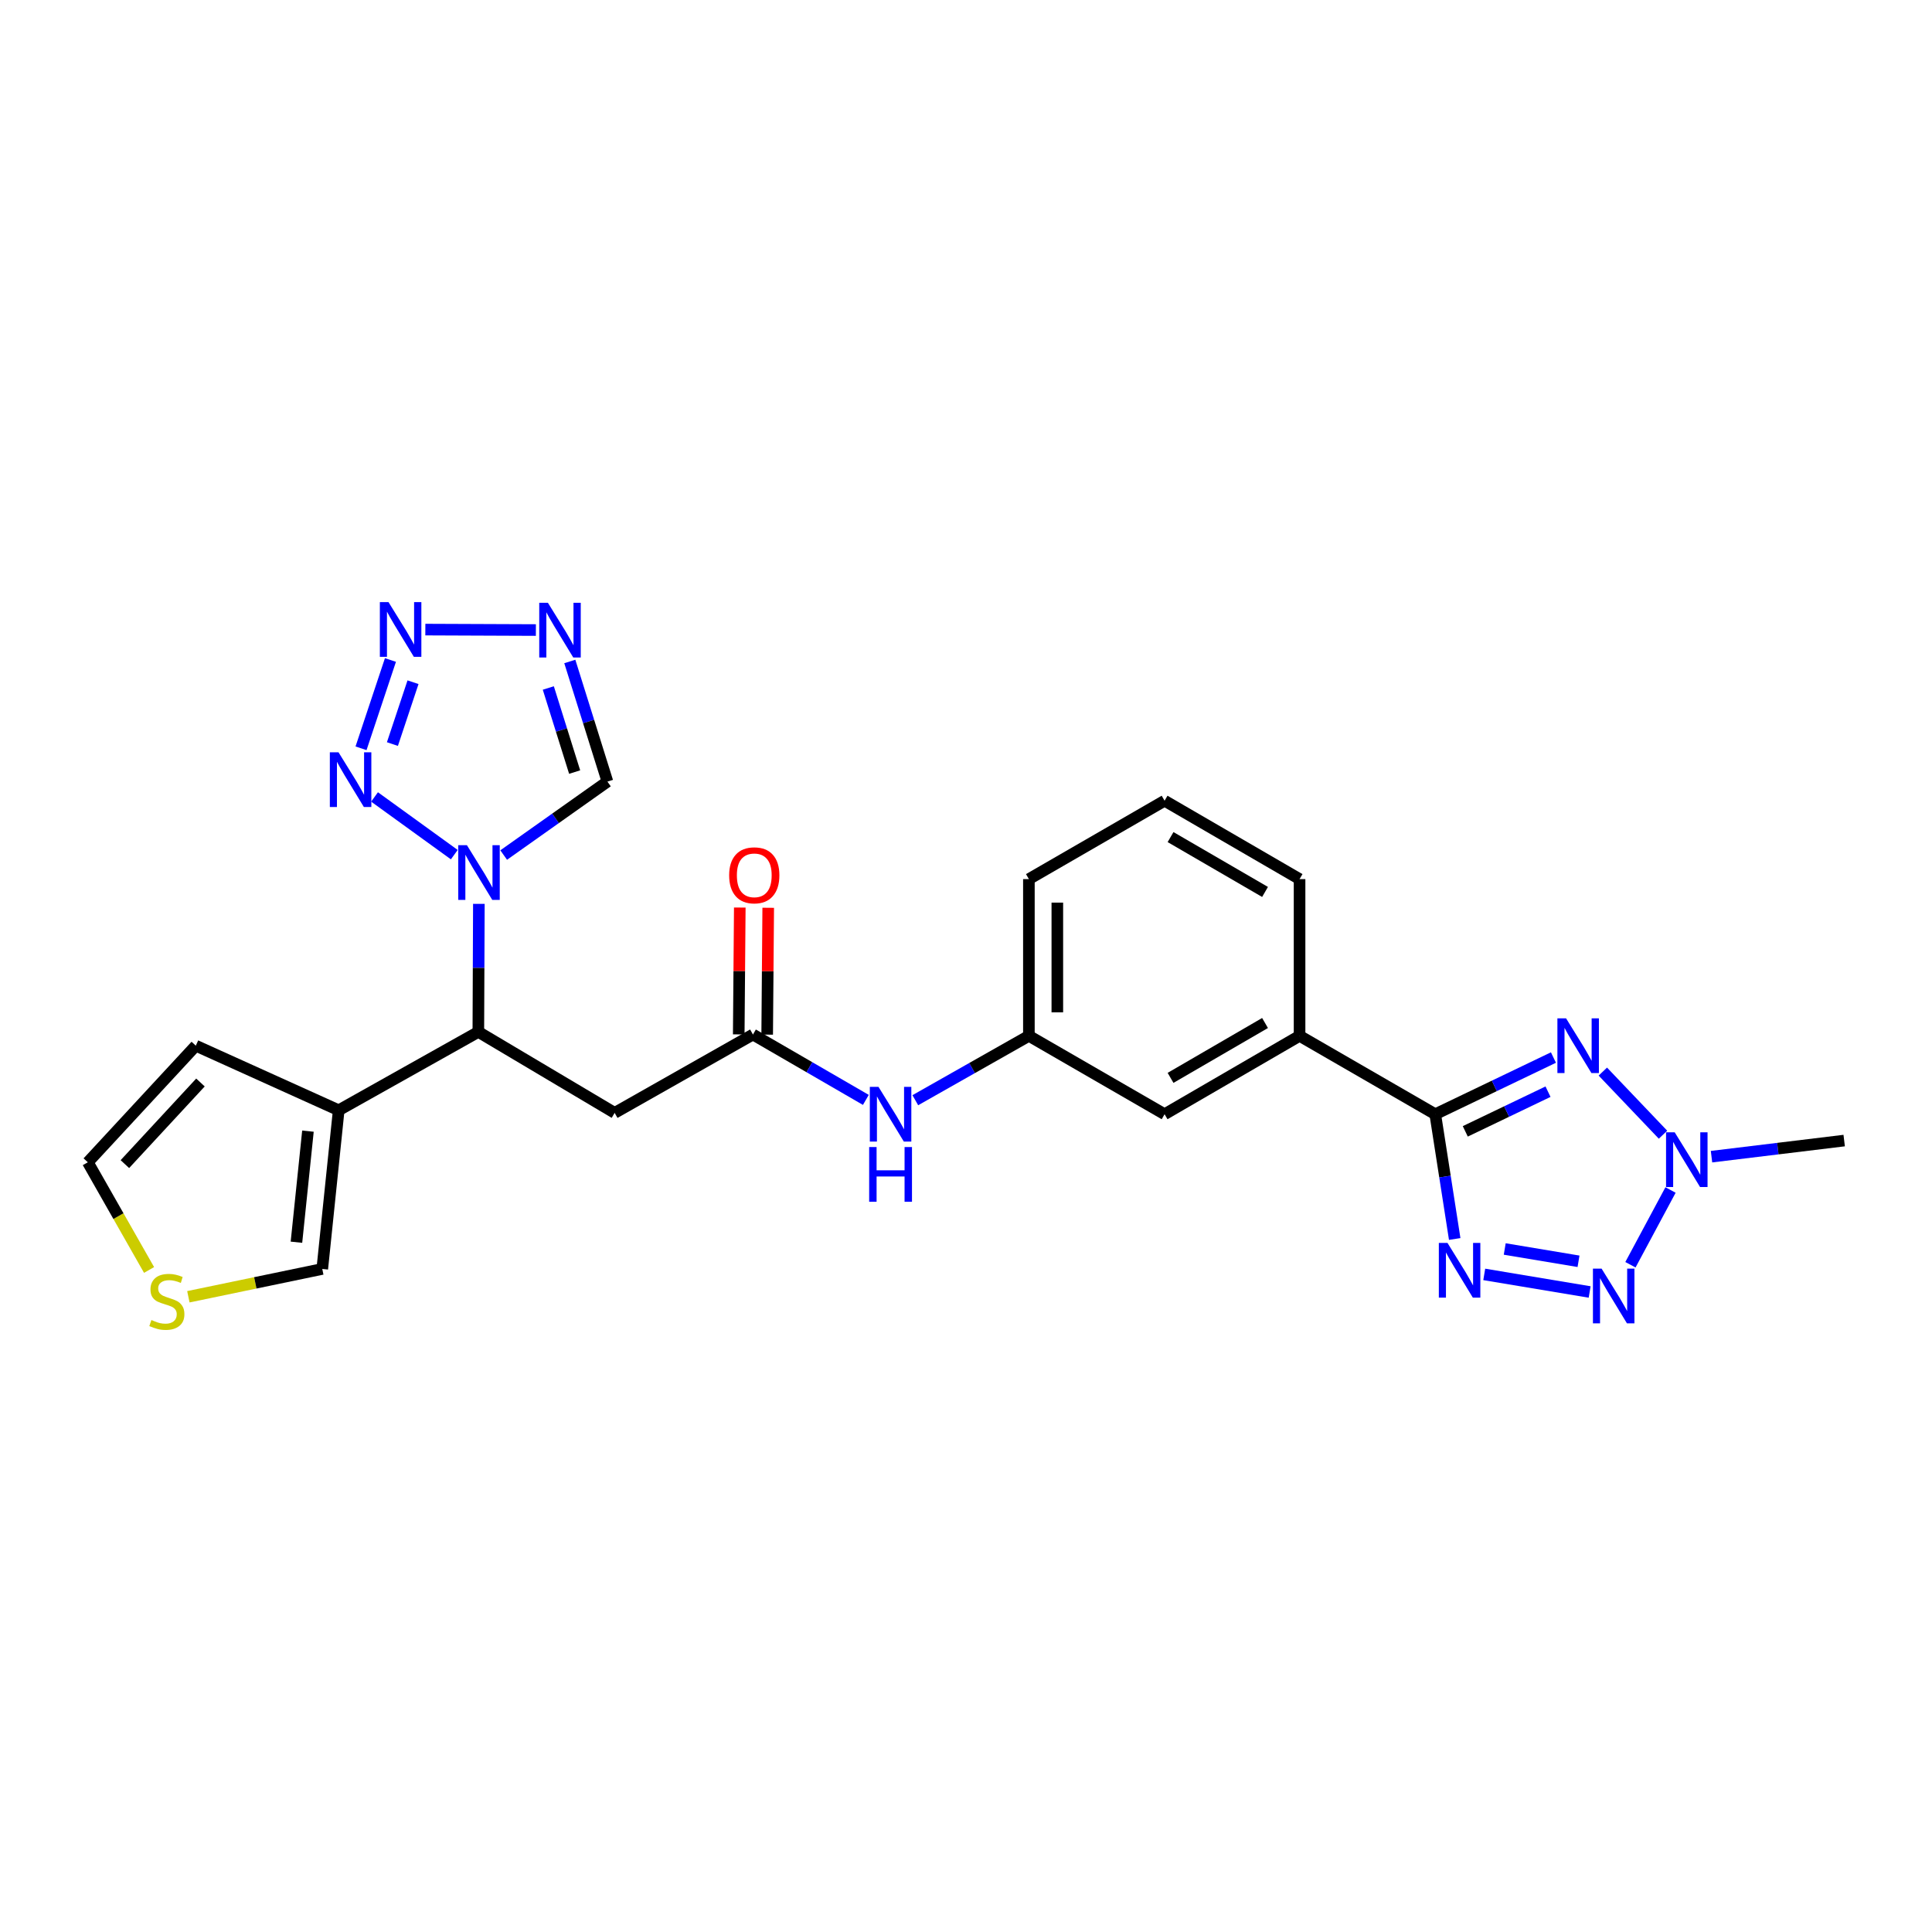 <?xml version='1.0' encoding='iso-8859-1'?>
<svg version='1.1' baseProfile='full'
              xmlns='http://www.w3.org/2000/svg'
                      xmlns:rdkit='http://www.rdkit.org/xml'
                      xmlns:xlink='http://www.w3.org/1999/xlink'
                  xml:space='preserve'
width='1000px' height='1000px' viewBox='0 0 1000 1000'>
<!-- END OF HEADER -->
<rect style='opacity:1.0;fill:#FFFFFF;stroke:none' width='1000' height='1000' x='0' y='0'> </rect>
<path class='bond-0' d='M 742.887,576.718 L 773.473,562.049' style='fill:none;fill-rule:evenodd;stroke:#000000;stroke-width:6px;stroke-linecap:butt;stroke-linejoin:miter;stroke-opacity:1' />
<path class='bond-0' d='M 773.473,562.049 L 804.059,547.38' style='fill:none;fill-rule:evenodd;stroke:#0000FF;stroke-width:6px;stroke-linecap:butt;stroke-linejoin:miter;stroke-opacity:1' />
<path class='bond-0' d='M 758.428,585.589 L 779.838,575.321' style='fill:none;fill-rule:evenodd;stroke:#000000;stroke-width:6px;stroke-linecap:butt;stroke-linejoin:miter;stroke-opacity:1' />
<path class='bond-0' d='M 779.838,575.321 L 801.248,565.052' style='fill:none;fill-rule:evenodd;stroke:#0000FF;stroke-width:6px;stroke-linecap:butt;stroke-linejoin:miter;stroke-opacity:1' />
<path class='bond-1' d='M 742.887,576.718 L 747.921,609.007' style='fill:none;fill-rule:evenodd;stroke:#000000;stroke-width:6px;stroke-linecap:butt;stroke-linejoin:miter;stroke-opacity:1' />
<path class='bond-1' d='M 747.921,609.007 L 752.954,641.297' style='fill:none;fill-rule:evenodd;stroke:#0000FF;stroke-width:6px;stroke-linecap:butt;stroke-linejoin:miter;stroke-opacity:1' />
<path class='bond-13' d='M 742.887,576.718 L 672.653,536.151' style='fill:none;fill-rule:evenodd;stroke:#000000;stroke-width:6px;stroke-linecap:butt;stroke-linejoin:miter;stroke-opacity:1' />
<path class='bond-4' d='M 829.627,554.651 L 860.77,587.324' style='fill:none;fill-rule:evenodd;stroke:#0000FF;stroke-width:6px;stroke-linecap:butt;stroke-linejoin:miter;stroke-opacity:1' />
<path class='bond-2' d='M 768.241,659.628 L 822.802,668.723' style='fill:none;fill-rule:evenodd;stroke:#0000FF;stroke-width:6px;stroke-linecap:butt;stroke-linejoin:miter;stroke-opacity:1' />
<path class='bond-2' d='M 778.846,646.474 L 817.038,652.84' style='fill:none;fill-rule:evenodd;stroke:#0000FF;stroke-width:6px;stroke-linecap:butt;stroke-linejoin:miter;stroke-opacity:1' />
<path class='bond-26' d='M 843.909,654.635 L 864.661,615.947' style='fill:none;fill-rule:evenodd;stroke:#0000FF;stroke-width:6px;stroke-linecap:butt;stroke-linejoin:miter;stroke-opacity:1' />
<path class='bond-3' d='M 247.862,467.838 L 247.724,500.972' style='fill:none;fill-rule:evenodd;stroke:#0000FF;stroke-width:6px;stroke-linecap:butt;stroke-linejoin:miter;stroke-opacity:1' />
<path class='bond-3' d='M 247.724,500.972 L 247.587,534.107' style='fill:none;fill-rule:evenodd;stroke:#000000;stroke-width:6px;stroke-linecap:butt;stroke-linejoin:miter;stroke-opacity:1' />
<path class='bond-5' d='M 235.139,442.362 L 193.862,412.501' style='fill:none;fill-rule:evenodd;stroke:#0000FF;stroke-width:6px;stroke-linecap:butt;stroke-linejoin:miter;stroke-opacity:1' />
<path class='bond-10' d='M 260.706,442.57 L 287.554,423.563' style='fill:none;fill-rule:evenodd;stroke:#0000FF;stroke-width:6px;stroke-linecap:butt;stroke-linejoin:miter;stroke-opacity:1' />
<path class='bond-10' d='M 287.554,423.563 L 314.402,404.556' style='fill:none;fill-rule:evenodd;stroke:#000000;stroke-width:6px;stroke-linecap:butt;stroke-linejoin:miter;stroke-opacity:1' />
<path class='bond-22' d='M 885.876,598.692 L 920.211,594.525' style='fill:none;fill-rule:evenodd;stroke:#0000FF;stroke-width:6px;stroke-linecap:butt;stroke-linejoin:miter;stroke-opacity:1' />
<path class='bond-22' d='M 920.211,594.525 L 954.545,590.358' style='fill:none;fill-rule:evenodd;stroke:#000000;stroke-width:6px;stroke-linecap:butt;stroke-linejoin:miter;stroke-opacity:1' />
<path class='bond-6' d='M 186.865,387.326 L 202.097,341.606' style='fill:none;fill-rule:evenodd;stroke:#0000FF;stroke-width:6px;stroke-linecap:butt;stroke-linejoin:miter;stroke-opacity:1' />
<path class='bond-6' d='M 203.115,385.12 L 213.777,353.117' style='fill:none;fill-rule:evenodd;stroke:#0000FF;stroke-width:6px;stroke-linecap:butt;stroke-linejoin:miter;stroke-opacity:1' />
<path class='bond-29' d='M 220.157,325.878 L 277.372,326.11' style='fill:none;fill-rule:evenodd;stroke:#0000FF;stroke-width:6px;stroke-linecap:butt;stroke-linejoin:miter;stroke-opacity:1' />
<path class='bond-7' d='M 294.931,342.375 L 304.667,373.465' style='fill:none;fill-rule:evenodd;stroke:#0000FF;stroke-width:6px;stroke-linecap:butt;stroke-linejoin:miter;stroke-opacity:1' />
<path class='bond-7' d='M 304.667,373.465 L 314.402,404.556' style='fill:none;fill-rule:evenodd;stroke:#000000;stroke-width:6px;stroke-linecap:butt;stroke-linejoin:miter;stroke-opacity:1' />
<path class='bond-7' d='M 283.806,356.1 L 290.62,377.864' style='fill:none;fill-rule:evenodd;stroke:#0000FF;stroke-width:6px;stroke-linecap:butt;stroke-linejoin:miter;stroke-opacity:1' />
<path class='bond-7' d='M 290.62,377.864 L 297.435,399.627' style='fill:none;fill-rule:evenodd;stroke:#000000;stroke-width:6px;stroke-linecap:butt;stroke-linejoin:miter;stroke-opacity:1' />
<path class='bond-8' d='M 247.587,534.107 L 318.139,576.023' style='fill:none;fill-rule:evenodd;stroke:#000000;stroke-width:6px;stroke-linecap:butt;stroke-linejoin:miter;stroke-opacity:1' />
<path class='bond-9' d='M 247.587,534.107 L 175.308,574.674' style='fill:none;fill-rule:evenodd;stroke:#000000;stroke-width:6px;stroke-linecap:butt;stroke-linejoin:miter;stroke-opacity:1' />
<path class='bond-16' d='M 175.308,574.674 L 166.804,656.806' style='fill:none;fill-rule:evenodd;stroke:#000000;stroke-width:6px;stroke-linecap:butt;stroke-linejoin:miter;stroke-opacity:1' />
<path class='bond-16' d='M 159.392,585.478 L 153.439,642.97' style='fill:none;fill-rule:evenodd;stroke:#000000;stroke-width:6px;stroke-linecap:butt;stroke-linejoin:miter;stroke-opacity:1' />
<path class='bond-17' d='M 175.308,574.674 L 101.346,541.246' style='fill:none;fill-rule:evenodd;stroke:#000000;stroke-width:6px;stroke-linecap:butt;stroke-linejoin:miter;stroke-opacity:1' />
<path class='bond-11' d='M 318.139,576.023 L 389.731,535.464' style='fill:none;fill-rule:evenodd;stroke:#000000;stroke-width:6px;stroke-linecap:butt;stroke-linejoin:miter;stroke-opacity:1' />
<path class='bond-12' d='M 389.731,535.464 L 418.947,552.385' style='fill:none;fill-rule:evenodd;stroke:#000000;stroke-width:6px;stroke-linecap:butt;stroke-linejoin:miter;stroke-opacity:1' />
<path class='bond-12' d='M 418.947,552.385 L 448.164,569.306' style='fill:none;fill-rule:evenodd;stroke:#0000FF;stroke-width:6px;stroke-linecap:butt;stroke-linejoin:miter;stroke-opacity:1' />
<path class='bond-21' d='M 397.09,535.525 L 397.36,502.694' style='fill:none;fill-rule:evenodd;stroke:#000000;stroke-width:6px;stroke-linecap:butt;stroke-linejoin:miter;stroke-opacity:1' />
<path class='bond-21' d='M 397.36,502.694 L 397.63,469.864' style='fill:none;fill-rule:evenodd;stroke:#FF0000;stroke-width:6px;stroke-linecap:butt;stroke-linejoin:miter;stroke-opacity:1' />
<path class='bond-21' d='M 382.371,535.404 L 382.642,502.573' style='fill:none;fill-rule:evenodd;stroke:#000000;stroke-width:6px;stroke-linecap:butt;stroke-linejoin:miter;stroke-opacity:1' />
<path class='bond-21' d='M 382.642,502.573 L 382.912,469.743' style='fill:none;fill-rule:evenodd;stroke:#FF0000;stroke-width:6px;stroke-linecap:butt;stroke-linejoin:miter;stroke-opacity:1' />
<path class='bond-18' d='M 672.653,536.151 L 602.787,576.718' style='fill:none;fill-rule:evenodd;stroke:#000000;stroke-width:6px;stroke-linecap:butt;stroke-linejoin:miter;stroke-opacity:1' />
<path class='bond-18' d='M 654.782,529.507 L 605.876,557.904' style='fill:none;fill-rule:evenodd;stroke:#000000;stroke-width:6px;stroke-linecap:butt;stroke-linejoin:miter;stroke-opacity:1' />
<path class='bond-23' d='M 672.653,536.151 L 672.653,455.025' style='fill:none;fill-rule:evenodd;stroke:#000000;stroke-width:6px;stroke-linecap:butt;stroke-linejoin:miter;stroke-opacity:1' />
<path class='bond-14' d='M 97.499,671.206 L 132.151,664.006' style='fill:none;fill-rule:evenodd;stroke:#CCCC00;stroke-width:6px;stroke-linecap:butt;stroke-linejoin:miter;stroke-opacity:1' />
<path class='bond-14' d='M 132.151,664.006 L 166.804,656.806' style='fill:none;fill-rule:evenodd;stroke:#000000;stroke-width:6px;stroke-linecap:butt;stroke-linejoin:miter;stroke-opacity:1' />
<path class='bond-28' d='M 77.157,657.331 L 61.306,629.462' style='fill:none;fill-rule:evenodd;stroke:#CCCC00;stroke-width:6px;stroke-linecap:butt;stroke-linejoin:miter;stroke-opacity:1' />
<path class='bond-28' d='M 61.306,629.462 L 45.455,601.593' style='fill:none;fill-rule:evenodd;stroke:#000000;stroke-width:6px;stroke-linecap:butt;stroke-linejoin:miter;stroke-opacity:1' />
<path class='bond-15' d='M 473.759,569.467 L 503.156,552.809' style='fill:none;fill-rule:evenodd;stroke:#0000FF;stroke-width:6px;stroke-linecap:butt;stroke-linejoin:miter;stroke-opacity:1' />
<path class='bond-15' d='M 503.156,552.809 L 532.553,536.151' style='fill:none;fill-rule:evenodd;stroke:#000000;stroke-width:6px;stroke-linecap:butt;stroke-linejoin:miter;stroke-opacity:1' />
<path class='bond-19' d='M 101.346,541.246 L 45.455,601.593' style='fill:none;fill-rule:evenodd;stroke:#000000;stroke-width:6px;stroke-linecap:butt;stroke-linejoin:miter;stroke-opacity:1' />
<path class='bond-19' d='M 103.761,560.299 L 64.637,602.543' style='fill:none;fill-rule:evenodd;stroke:#000000;stroke-width:6px;stroke-linecap:butt;stroke-linejoin:miter;stroke-opacity:1' />
<path class='bond-20' d='M 602.787,576.718 L 532.553,536.151' style='fill:none;fill-rule:evenodd;stroke:#000000;stroke-width:6px;stroke-linecap:butt;stroke-linejoin:miter;stroke-opacity:1' />
<path class='bond-27' d='M 532.553,536.151 L 532.553,455.025' style='fill:none;fill-rule:evenodd;stroke:#000000;stroke-width:6px;stroke-linecap:butt;stroke-linejoin:miter;stroke-opacity:1' />
<path class='bond-27' d='M 547.272,523.982 L 547.272,467.194' style='fill:none;fill-rule:evenodd;stroke:#000000;stroke-width:6px;stroke-linecap:butt;stroke-linejoin:miter;stroke-opacity:1' />
<path class='bond-24' d='M 672.653,455.025 L 602.787,414.458' style='fill:none;fill-rule:evenodd;stroke:#000000;stroke-width:6px;stroke-linecap:butt;stroke-linejoin:miter;stroke-opacity:1' />
<path class='bond-24' d='M 654.782,461.669 L 605.876,433.272' style='fill:none;fill-rule:evenodd;stroke:#000000;stroke-width:6px;stroke-linecap:butt;stroke-linejoin:miter;stroke-opacity:1' />
<path class='bond-25' d='M 602.787,414.458 L 532.553,455.025' style='fill:none;fill-rule:evenodd;stroke:#000000;stroke-width:6px;stroke-linecap:butt;stroke-linejoin:miter;stroke-opacity:1' />
<path  class='atom-1' d='M 810.59 527.086
L 819.87 542.086
Q 820.79 543.566, 822.27 546.246
Q 823.75 548.926, 823.83 549.086
L 823.83 527.086
L 827.59 527.086
L 827.59 555.406
L 823.71 555.406
L 813.75 539.006
Q 812.59 537.086, 811.35 534.886
Q 810.15 532.686, 809.79 532.006
L 809.79 555.406
L 806.11 555.406
L 806.11 527.086
L 810.59 527.086
' fill='#0000FF'/>
<path  class='atom-2' d='M 749.22 643.341
L 758.5 658.341
Q 759.42 659.821, 760.9 662.501
Q 762.38 665.181, 762.46 665.341
L 762.46 643.341
L 766.22 643.341
L 766.22 671.661
L 762.34 671.661
L 752.38 655.261
Q 751.22 653.341, 749.98 651.141
Q 748.78 648.941, 748.42 648.261
L 748.42 671.661
L 744.74 671.661
L 744.74 643.341
L 749.22 643.341
' fill='#0000FF'/>
<path  class='atom-3' d='M 828.98 656.637
L 838.26 671.637
Q 839.18 673.117, 840.66 675.797
Q 842.14 678.477, 842.22 678.637
L 842.22 656.637
L 845.98 656.637
L 845.98 684.957
L 842.1 684.957
L 832.14 668.557
Q 830.98 666.637, 829.74 664.437
Q 828.54 662.237, 828.18 661.557
L 828.18 684.957
L 824.5 684.957
L 824.5 656.637
L 828.98 656.637
' fill='#0000FF'/>
<path  class='atom-4' d='M 241.67 437.455
L 250.95 452.455
Q 251.87 453.935, 253.35 456.615
Q 254.83 459.295, 254.91 459.455
L 254.91 437.455
L 258.67 437.455
L 258.67 465.775
L 254.79 465.775
L 244.83 449.375
Q 243.67 447.455, 242.43 445.255
Q 241.23 443.055, 240.87 442.375
L 240.87 465.775
L 237.19 465.775
L 237.19 437.455
L 241.67 437.455
' fill='#0000FF'/>
<path  class='atom-5' d='M 866.824 586.084
L 876.104 601.084
Q 877.024 602.564, 878.504 605.244
Q 879.984 607.924, 880.064 608.084
L 880.064 586.084
L 883.824 586.084
L 883.824 614.404
L 879.944 614.404
L 869.984 598.004
Q 868.824 596.084, 867.584 593.884
Q 866.384 591.684, 866.024 591.004
L 866.024 614.404
L 862.344 614.404
L 862.344 586.084
L 866.824 586.084
' fill='#0000FF'/>
<path  class='atom-6' d='M 175.206 389.374
L 184.486 404.374
Q 185.406 405.854, 186.886 408.534
Q 188.366 411.214, 188.446 411.374
L 188.446 389.374
L 192.206 389.374
L 192.206 417.694
L 188.326 417.694
L 178.366 401.294
Q 177.206 399.374, 175.966 397.174
Q 174.766 394.974, 174.406 394.294
L 174.406 417.694
L 170.726 417.694
L 170.726 389.374
L 175.206 389.374
' fill='#0000FF'/>
<path  class='atom-7' d='M 201.095 311.666
L 210.375 326.666
Q 211.295 328.146, 212.775 330.826
Q 214.255 333.506, 214.335 333.666
L 214.335 311.666
L 218.095 311.666
L 218.095 339.986
L 214.215 339.986
L 204.255 323.586
Q 203.095 321.666, 201.855 319.466
Q 200.655 317.266, 200.295 316.586
L 200.295 339.986
L 196.615 339.986
L 196.615 311.666
L 201.095 311.666
' fill='#0000FF'/>
<path  class='atom-8' d='M 283.594 312.001
L 292.874 327.001
Q 293.794 328.481, 295.274 331.161
Q 296.754 333.841, 296.834 334.001
L 296.834 312.001
L 300.594 312.001
L 300.594 340.321
L 296.714 340.321
L 286.754 323.921
Q 285.594 322.001, 284.354 319.801
Q 283.154 317.601, 282.794 316.921
L 282.794 340.321
L 279.114 340.321
L 279.114 312.001
L 283.594 312.001
' fill='#0000FF'/>
<path  class='atom-15' d='M 78.365 683.24
Q 78.685 683.36, 80.005 683.92
Q 81.325 684.48, 82.765 684.84
Q 84.245 685.16, 85.685 685.16
Q 88.365 685.16, 89.925 683.88
Q 91.485 682.56, 91.485 680.28
Q 91.485 678.72, 90.685 677.76
Q 89.925 676.8, 88.725 676.28
Q 87.525 675.76, 85.525 675.16
Q 83.005 674.4, 81.485 673.68
Q 80.005 672.96, 78.925 671.44
Q 77.885 669.92, 77.885 667.36
Q 77.885 663.8, 80.285 661.6
Q 82.725 659.4, 87.525 659.4
Q 90.805 659.4, 94.525 660.96
L 93.605 664.04
Q 90.205 662.64, 87.645 662.64
Q 84.885 662.64, 83.365 663.8
Q 81.845 664.92, 81.885 666.88
Q 81.885 668.4, 82.645 669.32
Q 83.445 670.24, 84.565 670.76
Q 85.725 671.28, 87.645 671.88
Q 90.205 672.68, 91.725 673.48
Q 93.245 674.28, 94.325 675.92
Q 95.445 677.52, 95.445 680.28
Q 95.445 684.2, 92.805 686.32
Q 90.205 688.4, 85.845 688.4
Q 83.325 688.4, 81.405 687.84
Q 79.525 687.32, 77.285 686.4
L 78.365 683.24
' fill='#CCCC00'/>
<path  class='atom-16' d='M 454.702 562.558
L 463.982 577.558
Q 464.902 579.038, 466.382 581.718
Q 467.862 584.398, 467.942 584.558
L 467.942 562.558
L 471.702 562.558
L 471.702 590.878
L 467.822 590.878
L 457.862 574.478
Q 456.702 572.558, 455.462 570.358
Q 454.262 568.158, 453.902 567.478
L 453.902 590.878
L 450.222 590.878
L 450.222 562.558
L 454.702 562.558
' fill='#0000FF'/>
<path  class='atom-16' d='M 449.882 593.71
L 453.722 593.71
L 453.722 605.75
L 468.202 605.75
L 468.202 593.71
L 472.042 593.71
L 472.042 622.03
L 468.202 622.03
L 468.202 608.95
L 453.722 608.95
L 453.722 622.03
L 449.882 622.03
L 449.882 593.71
' fill='#0000FF'/>
<path  class='atom-22' d='M 377.409 453.061
Q 377.409 446.261, 380.769 442.461
Q 384.129 438.661, 390.409 438.661
Q 396.689 438.661, 400.049 442.461
Q 403.409 446.261, 403.409 453.061
Q 403.409 459.941, 400.009 463.861
Q 396.609 467.741, 390.409 467.741
Q 384.169 467.741, 380.769 463.861
Q 377.409 459.981, 377.409 453.061
M 390.409 464.541
Q 394.729 464.541, 397.049 461.661
Q 399.409 458.741, 399.409 453.061
Q 399.409 447.501, 397.049 444.701
Q 394.729 441.861, 390.409 441.861
Q 386.089 441.861, 383.729 444.661
Q 381.409 447.461, 381.409 453.061
Q 381.409 458.781, 383.729 461.661
Q 386.089 464.541, 390.409 464.541
' fill='#FF0000'/>
</svg>
